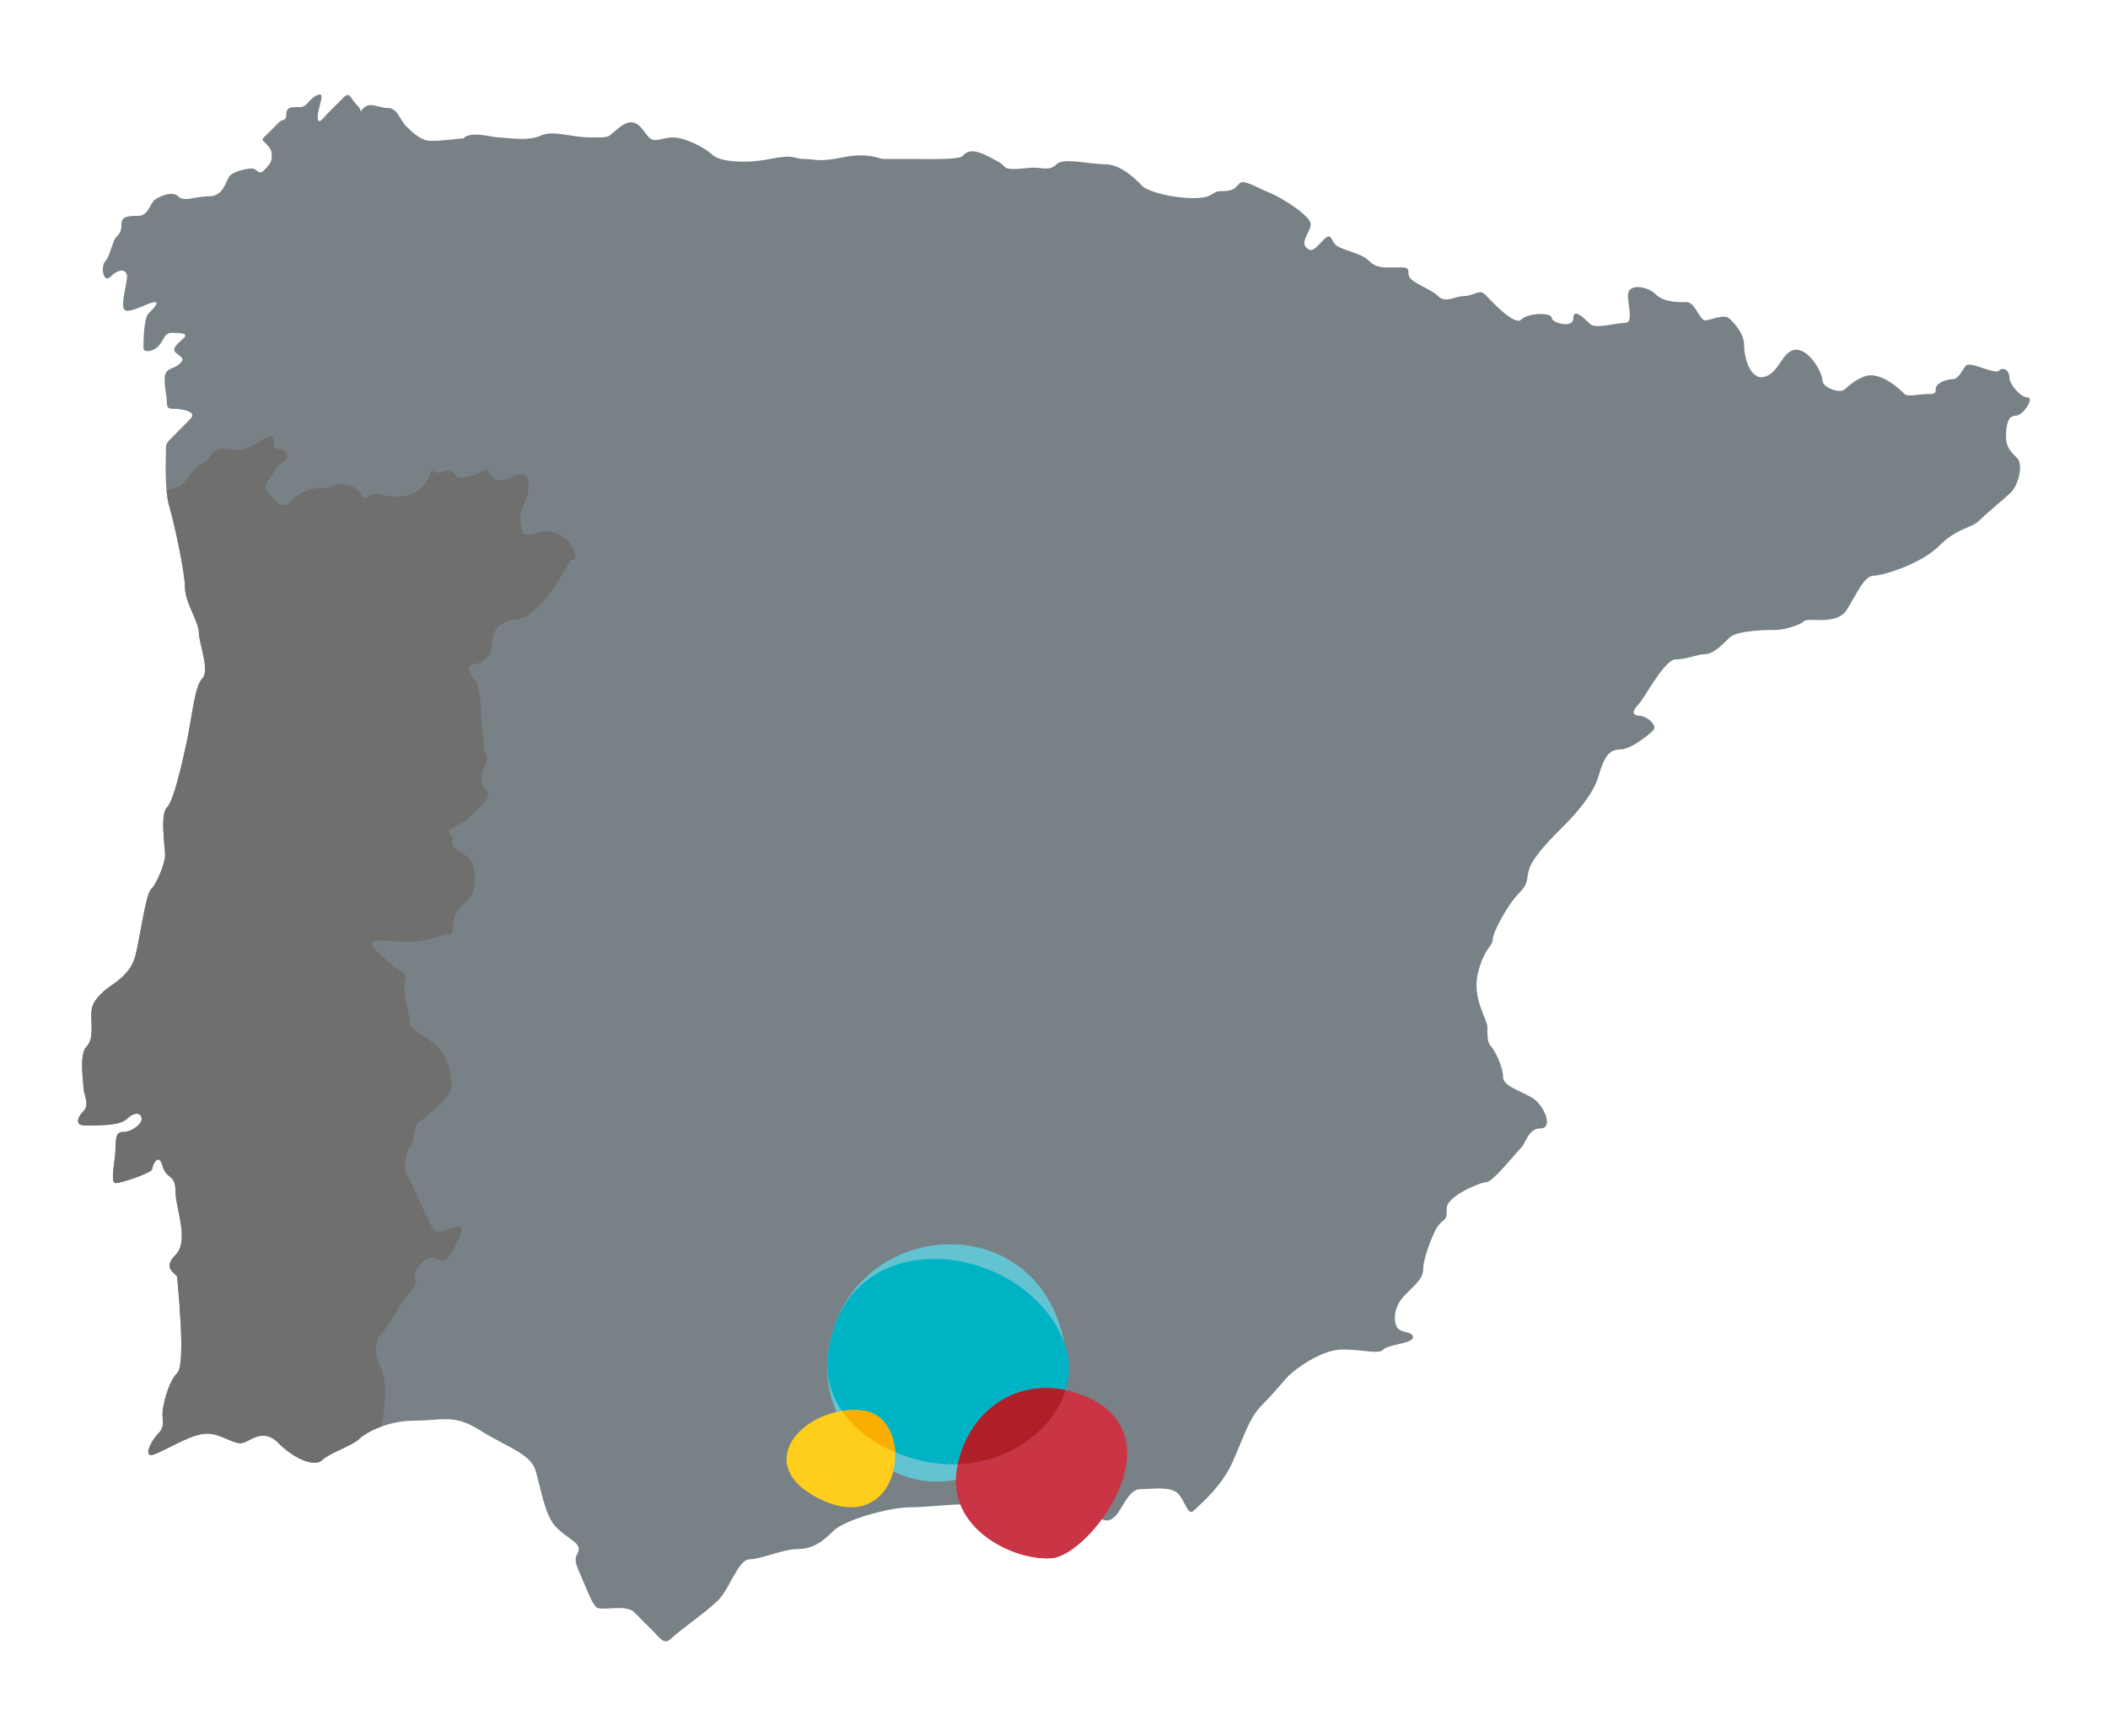 <?xml version="1.0" encoding="utf-8"?>
<!-- Generator: Adobe Illustrator 16.0.4, SVG Export Plug-In . SVG Version: 6.00 Build 0)  -->
<!DOCTYPE svg PUBLIC "-//W3C//DTD SVG 1.1//EN" "http://www.w3.org/Graphics/SVG/1.1/DTD/svg11.dtd">
<svg version="1.1" id="MAPAS" xmlns="http://www.w3.org/2000/svg" xmlns:xlink="http://www.w3.org/1999/xlink" x="0px" y="0px"
	 width="270px" height="222.353px" viewBox="0 0 270 222.353" enable-background="new 0 0 270 222.353" xml:space="preserve">
<g>
	<g>
		<g>
			<path fill="#778186" d="M180.411,35.136c0-0.994-0.215-0.876-1.772-0.876s-2.321,0.109-3.339-0.888
				c-0.988-0.997-3.549-1.342-4.218-2c-0.667-0.666-0.558-1.669-1.543-0.666c-1.006,0.999-1.454,1.772-2.225,0.999
				c-0.793-0.784,0.563-2.002,0.563-3.008c0-0.994-3.571-3.318-5.229-3.991c-1.669-0.669-3.336-1.778-3.885-1.215
				c-0.555,0.546-0.675,0.988-2.232,0.988c-1.557,0-0.882,0.899-3.66,0.899c-2.773,0-5.827-0.837-6.557-1.552
				c-0.719-0.735-2.673-2.784-4.775-2.784c-2.092,0-5.33-0.894-6.213,0c-0.891,0.888-1.79,0.434-2.893,0.434
				c-1.112,0-3.213,0.454-3.762-0.104c-0.563-0.558-0.345-0.445-2.345-1.457c-2.003-0.997-2.617-0.376-3.04,0.075
				c-0.459,0.448-3.517,0.382-5.404,0.382s-3.997,0-4.666,0c-0.664,0-1.883-0.891-5.224-0.224c-3.327,0.666-3.327,0.224-4.882,0.224
				s-1.21-0.669-4.546,0c-3.342,0.67-6.505,0.282-7.333-0.555c-0.842-0.833-3.441-2.209-4.993-2.209c-1.563,0-2.348,0.755-3.115,0
				c-0.775-0.799-1.562-2.891-3.565-1.448c-1.985,1.448-0.988,1.448-3.767,1.448s-4.891-0.991-6.549-0.225
				c-1.675,0.765-4.453,0.225-5.341,0.225c-0.88,0-3.561-0.894-4.552,0.108c0,0-2.77,0.331-4.1,0.331
				c-1.342,0-2.388-1.072-3.238-1.888c-0.816-0.836-1.106-2.324-2.333-2.324c-1.204,0-2.271-0.837-3.101,0
				c-0.83,0.815,0.086,0.571-0.83-0.348c-0.923-0.911-0.888-1.88-1.831-0.911c-0.962,0.957-1.299,1.281-1.847,1.848
				c-0.563,0.537-1.374,1.812-1.374,0.537c0-1.241,1.106-3.256,0-2.799c-1.117,0.431-1.348,1.558-2.229,1.558
				c-0.885,0-1.793-0.115-1.793,0.882s-0.474,0.621-0.865,0.997c-0.391,0.394-1.108,1.115-1.108,1.115s-0.5,0.497-0.845,0.833
				c-0.328,0.327-0.377,0.275,0.296,0.948c0.652,0.649,0.652,0.985,0.652,1.663c0,0.655-0.435,1.101-1.043,1.713
				c-0.618,0.612-0.84-0.287-1.518-0.287c-0.652,0-2.215,0.345-2.762,0.899c-0.562,0.555-0.775,2.663-2.675,2.663
				c-1.885,0-3.218,0.787-3.988,0c-0.781-0.784-2.672,0.115-3.123,0.555c-0.439,0.442-0.767,1.945-1.942,1.945
				c-1.155,0-2.192,0-2.192,1.031c0,1.023-0.261,1.276-0.704,1.732c-0.442,0.457-0.772,2.451-1.382,3.078
				c-0.608,0.62-0.267,2.938,0.722,1.925c0.997-0.991,2.068-1.028,2.068,0.066c0,1.114-1.129,4.335,0,4.335
				c1.104,0,2.894-1.114,3.546-1.114c0.664,0-0.115,0.778-0.781,1.445c-0.655,0.666-0.655,3.885-0.655,4.444
				c0,0.555,1.109,0.555,1.888-0.218c0.767-0.779,0.767-1.732,1.718-1.732c0.938,0,2.213,0,1.586,0.644
				c-0.648,0.632-1.646,1.307-1.089,1.861c0.549,0.555,1.333,0.667,0.549,1.445c-0.77,0.773-1.939,0.448-1.939,1.934
				c0,1.509,0.279,2.063,0.279,2.945c0,0.899,0.333,0.899,0.891,0.899c0.562,0,3.215,0.213,2.103,1.316
				c-1.114,1.123-0.994,1.008-2.045,2.071c-1.061,1.043-1.061,1.043-1.061,2.037c0,1.003-0.225,4.778,0.445,7.114
				c0.681,2.33,1.994,8.456,1.994,10.335c0,1.888,1.778,4.445,1.778,5.77c0,1.345,1.442,4.891,0.445,5.891
				c-0.994,0.994-1.321,4.991-1.994,8.123c-0.678,3.089-1.666,7.536-2.557,8.436c-0.891,0.883-0.213,5.086-0.213,6.089
				c0,1.006-1.055,3.623-1.793,4.342c-0.71,0.738-1.321,5.666-1.991,8.438c-0.661,2.778-3.284,3.842-4.111,4.675
				c-0.828,0.824-1.563,1.437-1.563,2.988c0,1.558,0.296,3.172-0.644,4.114c-0.942,0.939-0.345,4.658-0.345,5.336
				c0,0.655,0.824,2.063,0,2.879c-0.833,0.833-1.112,1.836,0.172,1.836c1.273,0,4.428,0.112,5.388-0.836
				c0.939-0.951,1.879-0.787,1.879,0c0,0.781-1.437,1.667-2.221,1.667c-0.787,0-1.112,0.209-1.112,1.876
				c0,1.672-0.772,4.681,0,4.681c0.785,0,4.673-1.342,4.673-1.781c0-0.442,0.818-2.276,1.327-0.442
				c0.514,1.827,1.666,0.997,1.666,3.218c0,2.224,1.833,6.393,0,8.209c-1.833,1.848,0.23,2.354,0.23,2.894
				c0,0.56,1.16,11.067,0,12.229c-1.182,1.152-1.896,4.315-1.896,5.215c0,0.891,0.342,1.658-0.549,2.552
				c-0.902,0.902-2.224,3.451-0.23,2.549c2.006-0.883,4.667-2.549,6.451-2.549c1.767,0,3.215,1.227,4.318,1.227
				c1.109,0,2.727-2.178,4.885,0c2.175,2.176,4.694,3.023,5.562,2.176c0.856-0.871,3.945-1.899,4.775-2.73
				c0.836-0.836,3.655-2.333,7.108-2.333c3.448,0,4.994-0.891,8.321,1.219c3.336,2.108,6.459,2.991,7.12,5.111
				c0.669,2.106,1.166,5.827,2.672,7.33c1.488,1.497,2.879,1.879,2.879,2.781c0,0.882-0.885,0.767,0,2.778
				c0.889,1.985,1.601,4.055,2.222,4.657c0.614,0.609,3.778-0.439,4.89,0.664c1.104,1.104,1.543,1.561,2.445,2.445
				c0.891,0.896,1.371,1.833,2.319,0.896c0.956-0.948,4.505-3.396,5.999-4.885c1.506-1.522,2.561-5.232,4.009-5.232
				c1.437,0,4.324-1.324,6.218-1.324c1.891,0,3.221-1.009,4.545-2.339c1.333-1.33,7.008-3.006,9.885-3.006
				c2.888,0,8.56-0.885,9.441,0c0.899,0.894,0.562,1.684,2.229,1.115c1.664-0.546,3.108-1.871,6.388-1.216
				c3.278,0.67,4.496-0.114,5.49,0.883c0.997,0.999,1.728,1.275,2.67,0.333c0.939-0.957,1.666-3.439,3.224-3.439
				c1.549,0,3.827-0.394,4.775,0.555c0.931,0.948,1.275,2.945,1.997,2.224c0.727-0.727,3.557-3.008,4.993-6.227
				c1.448-3.224,2.109-5.66,3.778-7.326c1.676-1.667,2.73-3.058,3.439-3.773c0.722-0.721,4.115-3.339,6.885-3.339
				c2.784,0,4.568,0.67,5.224,0c0.661-0.669,3.784-0.767,3.784-1.551c0-0.771-1.342-0.558-1.888-1.112
				c-0.558-0.558-0.842-2.609,0.891-4.333c1.727-1.721,2.321-2.224,2.321-3.434c0-1.227,1.334-4.891,2.109-5.672
				c0.781-0.77,0.899-0.445,0.899-1.997s4.318-3.333,5.1-3.333c0.785,0,3.836-3.836,4.448-4.431
				c0.606-0.623,0.899-2.451,2.437-2.451c1.552,0,0.729-2.272-0.434-3.453c-1.179-1.161-4.333-1.762-4.333-3.106
				c0-1.339-1.069-3.479-1.572-3.988c-0.479-0.505-0.439-1.453-0.439-2.45c0-1-1.994-3.667-1.218-6.885
				c0.784-3.221,1.896-3.445,1.896-4.33c0-0.888,1.944-4.497,3.336-5.888c1.373-1.391,0.882-1.666,1.373-3.224
				c0.506-1.552,3.065-4.103,4.178-5.215c1.104-1.112,3.882-3.888,4.657-6.562c0.776-2.664,1.439-3.442,2.781-3.442
				c1.331,0,3.546-1.767,4.227-2.434c0.655-0.672-0.898-1.896-1.792-1.896c-0.883,0-0.94-0.615-0.096-1.439
				c0.825-0.833,3.336-5.772,4.765-5.772c1.439,0,2.778-0.669,3.784-0.669c0.991,0,2.108-1.112,3.108-2.109
				c0.997-0.994,5.109-0.994,5.997-0.994c0.885,0,2.991-0.569,3.551-1.118c0.555-0.568,4.216,0.67,5.552-1.551
				c1.339-2.238,2.221-4.284,3.391-4.284c1.16,0,6.057-1.494,8.378-3.824c2.339-2.34,4.12-2.225,5.117-3.222
				c0.994-1,3.173-2.732,4.112-3.663c0.939-0.948,1.552-3.563,0.77-4.333c-0.77-0.787-1.439-1.342-1.439-2.781
				c0-1.434,0.222-2.664,1.219-2.664c1.003,0,2.442-2.336,1.56-2.336c-0.899,0-2.336-1.669-2.336-2.551
				c0-0.894-0.778-1.439-1.333-0.894c-0.546,0.551-3.663-1.216-4.212-0.661c-0.563,0.555-0.899,1.77-1.781,1.77
				c-0.883,0-2.118,0.555-2.118,1.225c0,0.669-0.213,0.669-1.112,0.669c-0.882,0-2.482,0.394-2.89,0
				c-0.377-0.394-3.098-3.108-5.204-2.224c-2.12,0.885-2.229,1.83-3.062,1.83c-0.825,0-2.247-0.571-2.247-1.405
				c0-0.845-1.586-3.876-3.362-3.876c-1.772,0-2.105,2.896-3.987,3.451c-1.896,0.555-2.676-2.437-2.676-3.988
				c0-1.555-1.206-2.799-1.885-3.448c-0.66-0.672-2.445,0.225-3.108,0.225c-0.676,0-1.334-2.336-2.345-2.336
				c-0.988,0-2.937,0.058-3.979-0.997c-1.066-1.061-3.566-1.457-3.566,0.098c0,1.571,0.776,3.565-0.442,3.565
				c-1.227,0-3.715,0.833-4.453,0.095c-0.713-0.701-2.101-2.089-2.101-0.701c0,1.374-2.781,0.606-2.781-0.062
				c0-0.67-2.982-0.67-3.882,0.227c-0.882,0.888-3.945-2.5-4.666-3.221c-0.722-0.722-1.448,0.216-2.658,0.216
				c-1.227,0-2.342,0.994-3.345,0C183.189,36.921,180.411,36.15,180.411,35.136"/>
			<path fill="#6F6F6E" d="M73.422,71.69c0.718-0.158-0.213-1.954-0.63-2.365c-0.399-0.419-2.003-1.505-3.141-1.241
				c-1.126,0.262-2.818,0.719-2.818,0c0-0.721-0.563-1.899,0.311-3.548c0.867-1.652,0.867-4.482-0.98-3.664
				c-1.864,0.833-2.459,0.833-3.097,0.216c-0.612-0.609-0.5-1.181-1.54-0.609c-1.029,0.558-2.624,0.966-3.032,0.558
				c-0.407-0.414-0.784-1.129-1.758-0.606c-0.98,0.509-1.385-0.735-1.692,0.359c-0.311,1.063-1.641,2.83-4.071,2.83
				c-2.411,0-2.469-0.833-3.701-0.066c-1.235,0.785-0.664-0.979-2.525-1.345c-1.856-0.355-1.546-0.192-2.521,0.219
				c-0.985,0.405-0.103-0.149-1.749,0.115c-1.652,0.244-2.342,0.848-3.095,1.583c-0.738,0.735-1.311,0.753-1.848,0.213
				c-0.543-0.538-2.192-1.779-1.293-2.692c0.896-0.886,1.04-2,1.96-2.408c0.928-0.408,0.727-1.701-0.466-1.701
				c-1.175,0-0.302-1.701-0.931-1.701c-0.604,0-3.015,1.799-4.015,1.799c-0.982,0-2.698-0.431-3.394,0.265
				c-0.692,0.692-0.758,1.126-1.741,1.632c-0.985,0.523-2.065,2.635-2.737,2.799c-0.268,0.063-0.923,0.262-1.587,0.474
				c0.075,0.75,0.188,1.494,0.368,2.106c0.681,2.33,1.994,8.456,1.994,10.335c0,1.888,1.778,4.445,1.778,5.77
				c0,1.345,1.442,4.891,0.445,5.891c-0.994,0.994-1.321,4.991-1.994,8.123c-0.678,3.089-1.666,7.536-2.557,8.436
				c-0.891,0.883-0.213,5.086-0.213,6.089c0,1.006-1.055,3.623-1.793,4.342c-0.71,0.738-1.321,5.666-1.991,8.438
				c-0.661,2.778-3.284,3.842-4.111,4.675c-0.828,0.824-1.563,1.437-1.563,2.988c0,1.558,0.296,3.172-0.644,4.114
				c-0.942,0.939-0.345,4.658-0.345,5.336c0,0.655,0.824,2.063,0,2.879c-0.833,0.833-1.112,1.836,0.172,1.836
				c1.273,0,4.428,0.112,5.388-0.836c0.939-0.951,1.879-0.787,1.879,0c0,0.781-1.437,1.667-2.221,1.667
				c-0.787,0-1.112,0.209-1.112,1.876c0,1.672-0.772,4.681,0,4.681c0.785,0,4.673-1.342,4.673-1.781
				c0-0.442,0.818-2.276,1.327-0.442c0.514,1.827,1.666,0.997,1.666,3.218c0,2.224,1.833,6.393,0,8.209
				c-1.833,1.848,0.23,2.354,0.23,2.894c0,0.56,1.16,11.067,0,12.229c-1.182,1.152-1.896,4.315-1.896,5.215
				c0,0.891,0.342,1.658-0.549,2.552c-0.902,0.902-2.224,3.451-0.23,2.549c2.006-0.883,4.667-2.549,6.451-2.549
				c1.767,0,3.215,1.227,4.318,1.227c1.109,0,2.727-2.178,4.885,0c2.175,2.176,4.694,3.023,5.562,2.176
				c0.856-0.871,3.945-1.899,4.775-2.73c0.445-0.462,1.469-1.098,2.839-1.586l0,0c0,0,1.098-5.051,0-7.261
				c-1.086-2.204-0.701-3.894-0.201-4.382c0.482-0.485,2.058-2.83,2.574-3.907c0.515-1.078,2.42-2.322,1.954-3.399
				c-0.466-1.083,1.232-2.675,2.161-2.675c0.919,0,1.184,0.767,1.959,0c0.776-0.776,2.417-4.014,1.592-4.014
				c-0.815,0-2.632,1.126-3.295,0.456c-0.667-0.669-2.883-6.277-3.445-6.85c-0.555-0.555-0.233-3.27,0.364-3.855
				c0.581-0.59,0.509-2.521,0.877-2.88c0.359-0.376,4.428-3.138,4.428-4.838c0-1.685-0.497-3.776-1.716-4.997
				c-1.209-1.198-3.548-2.155-3.548-3.028c0-0.879-1.136-4.221-0.679-5.416c0.466-1.176-1.02-1.391-1.879-2.256
				c-0.885-0.879-4.342-3.238-0.58-2.942c3.761,0.311,4.333,0.155,5.867-0.296c1.54-0.471,1.761-0.471,2.267-0.471
				c0.523,0,0.368-1.325,0.719-2.472c0.367-1.123,2.117-1.962,2.419-3.333c0.311-1.407,0.182-3.126-0.721-4.02
				c-0.894-0.902-2.319-1.238-2.049-2.218c0.262-0.991-1.319-0.957,0.262-1.759c1.56-0.784,1.944-1.229,2.361-1.649
				c0.417-0.411,2.566-2.209,1.79-2.985c-0.77-0.756-0.914-2.049-0.253-3.227c0.679-1.187-0.106-1.604-0.106-2.373
				c0-0.768-0.354-2.942-0.354-4.428c0-1.488-0.31-3.713-0.873-4.272c-0.563-0.566-1.08-1.899-0.106-1.899
				c0.979,0,2.414-0.874,2.414-2.939c0-2.058,1.968-2.775,2.931-2.775c0.991,0,2.781-1.13,4.58-3.612
				C72.393,73.282,72.703,71.846,73.422,71.69z"/>
		</g>
	</g>
	<g>
		<path fill="#63C3D1" d="M136.314,171.998c1.463,7.681-6.619,17.619-16.188,17.793c-7.644,0.137-15.211-7.521-14.067-16.356
			C108.338,155.859,132.896,154.086,136.314,171.998"/>
		<path fill="#00B3C4" d="M136.314,171.998c2.747,7.32-4.422,15.404-13.991,15.573c-7.639,0.145-17.407-5.301-16.264-14.137
			C108.338,155.859,131.453,159.06,136.314,171.998"/>
		<path fill="#C93545" d="M134.691,199.592c-4.934,0.353-13.35-3.843-12.131-11.309c1.299-7.93,8.468-12.523,16.05-9.578
			C151.342,183.634,139.625,199.24,134.691,199.592"/>
		<path fill="#C93545" d="M134.691,199.592c-4.934,0.353-13.35-3.843-12.131-11.309c1.299-7.93,8.468-12.523,16.05-9.578
			C151.342,183.634,139.625,199.24,134.691,199.592"/>
		<path fill="#FFCD1C" d="M110.274,180.648c7.227,0.604,5.498,16.259-4.905,11.545C95.775,187.765,102.94,180.032,110.274,180.648"
			/>
		<g>
			<defs>
				<path id="SVGID_1_" d="M136.314,171.998c2.747,7.32-4.422,15.404-13.991,15.573c-7.639,0.145-17.407-5.301-16.264-14.137
					C108.338,155.859,131.453,159.06,136.314,171.998"/>
			</defs>
			<clipPath id="SVGID_2_">
				<use xlink:href="#SVGID_1_"  overflow="visible"/>
			</clipPath>
			<path clip-path="url(#SVGID_2_)" fill="#F9AE00" d="M110.274,180.648c7.227,0.604,5.498,16.259-4.905,11.545
				C95.775,187.765,102.94,180.032,110.274,180.648"/>
			<path clip-path="url(#SVGID_2_)" fill="#AE1F28" d="M134.691,199.592c-4.934,0.353-13.35-3.843-12.131-11.309
				c1.299-7.93,8.468-12.523,16.05-9.578C151.342,183.634,139.625,199.24,134.691,199.592"/>
		</g>
	</g>
</g>
</svg>
